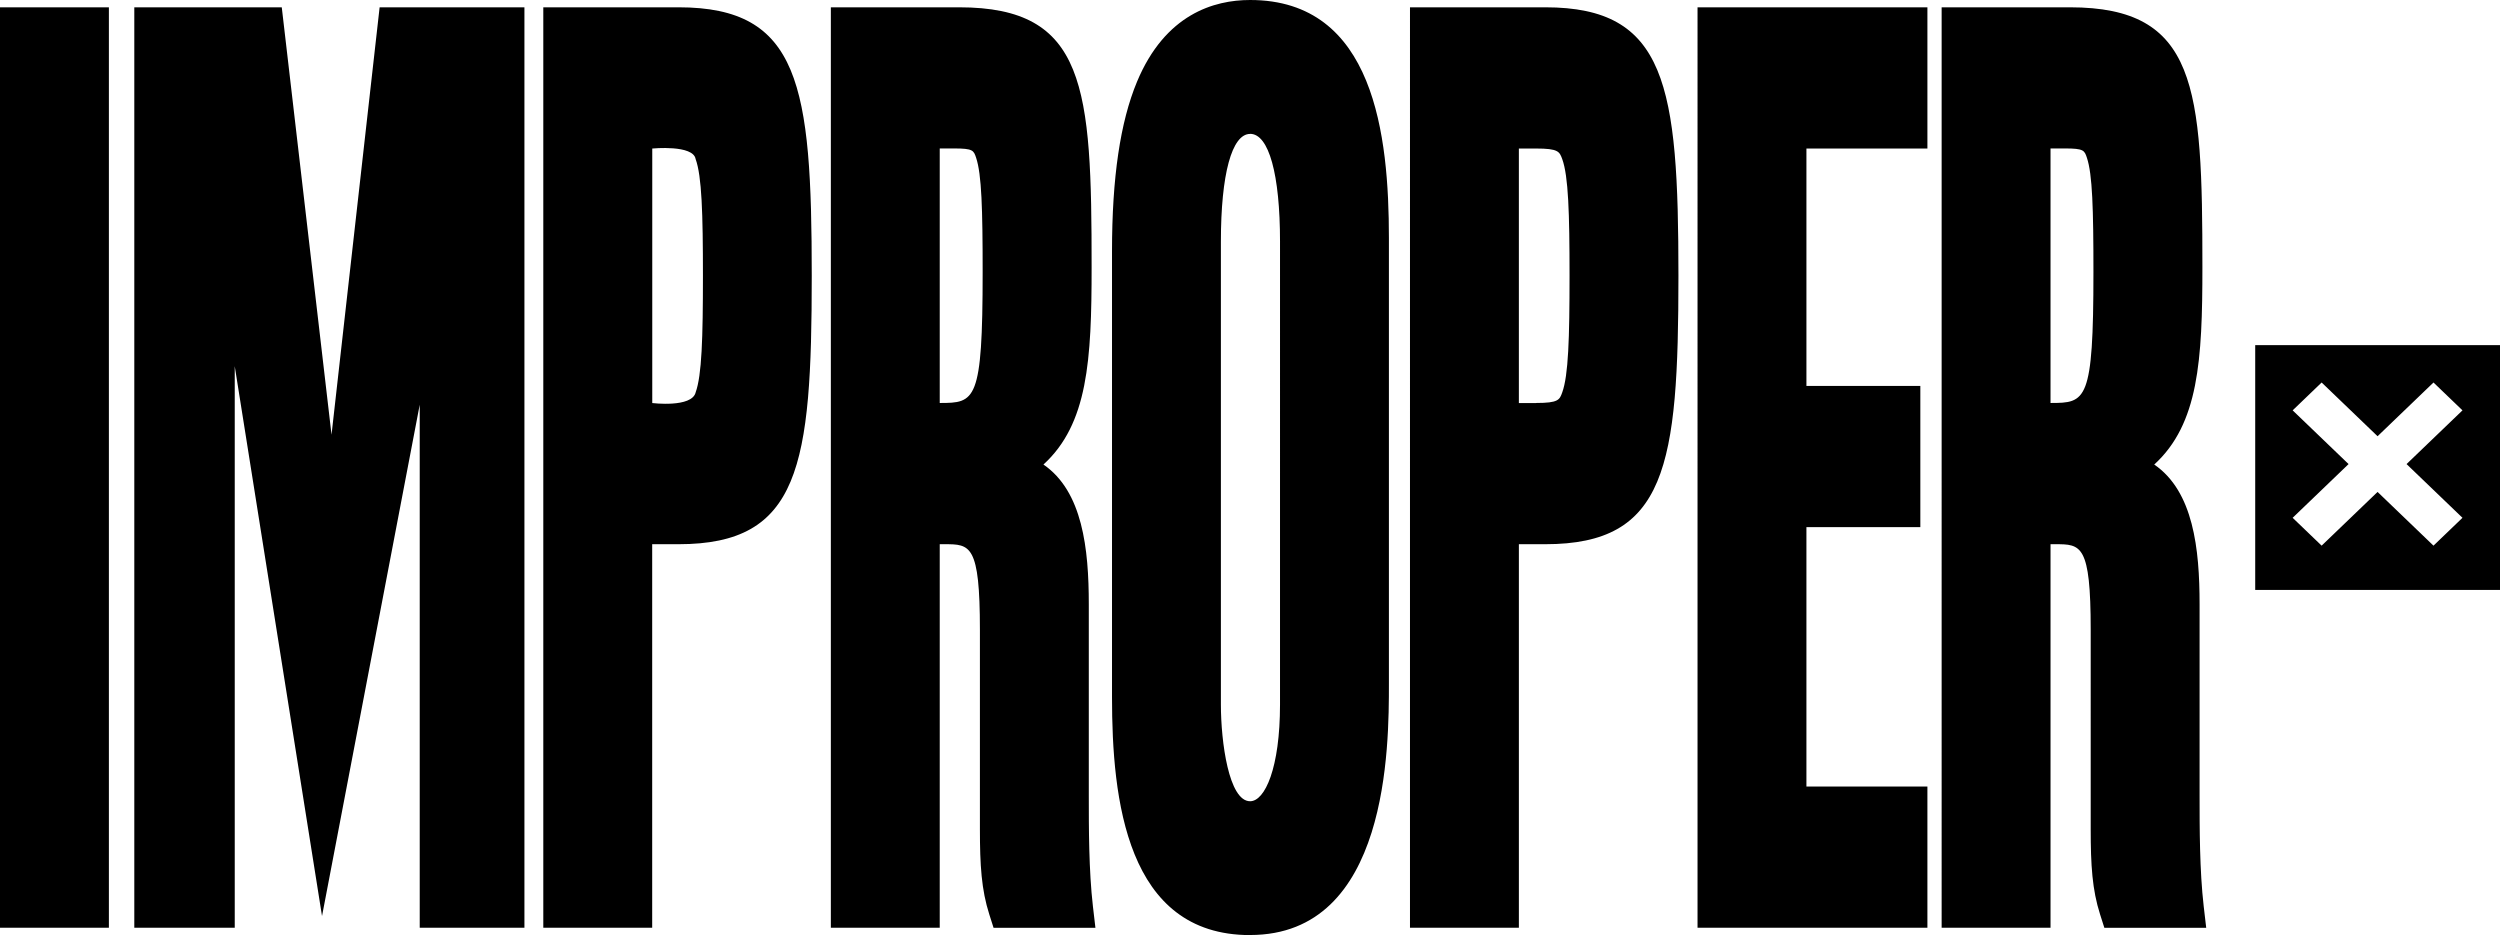 <?xml version="1.0" encoding="UTF-8"?> <svg xmlns="http://www.w3.org/2000/svg" viewBox="0 0 328.55 122.89"><path d="M0 .96h14.31v120.96H0V.96Zm55.16 120.96V53.19l-12.84 67.2-11.47-72.26v73.79h-13.2V.96h19.38l6.54 56.17L49.89.96h19.03v120.96H55.16Zm16.24 0V.96h17.78c15.92 0 17.5 10.21 17.5 35.28s-1.58 35.28-17.5 35.28h-3.47v50.4H71.4Zm20.02-70.35c.81-2.24.96-7.11.96-15.33s-.15-13.1-.96-15.33c-.3-1.92-5.7-1.39-5.7-1.39v33.45s5.19.64 5.7-1.39Zm39.15 70.35-.56-1.76c-1.03-3.23-1.23-6.43-1.23-11.21V82.79c0-11.27-1.27-11.27-4.67-11.27h-.61v50.4h-14.31V.96h16.86c16.71 0 17.41 10.47 17.41 34.16 0 12.2-.49 20.6-6.33 25.93 5.15 3.53 5.96 11.08 5.96 18.37v25.2c0 4.14 0 9.81.54 14.48l.33 2.83h-13.39Zm-7.07-68.96c4.67 0 5.64-.16 5.64-17.21 0-8.26-.13-12.85-.86-15.02-.32-.96-.41-1.22-2.88-1.22h-1.9v33.46Zm40.79 69.93c-16.27 0-18.15-17.85-18.15-31.27V33.03c0-9.7 1.08-16.99 3.29-22.3C153.13 1.86 159.55 0 164.29 0c16.35 0 18.24 17.85 18.24 31.27v58.58c0 8.17 0 33.03-18.24 33.03Zm0-105.29c-2.4 0-3.84 5.29-3.84 14.16v60.83c0 4.91 1.04 12.71 3.84 12.71 1.95 0 3.93-4.37 3.93-12.71V31.75c0-8.86-1.47-14.16-3.93-14.16Zm21.01 104.32V.96h17.78c15.92 0 17.5 10.21 17.5 35.28s-1.58 35.28-17.5 35.28h-3.47v50.4H185.3Zm16.58-68.96c2.93 0 3.08-.41 3.43-1.39.81-2.24.96-7.11.96-15.33s-.15-13.1-.96-15.33c-.36-.98-.5-1.39-3.43-1.39h-2.27v33.45h2.27Zm21.21 68.96V.96h30.21v18.56h-15.9v31.2h14.97v18.56H237.4v34.09h15.9v18.55h-30.21Zm53.46 0-.56-1.76c-1.03-3.23-1.23-6.43-1.23-11.21V82.79c0-11.27-1.27-11.27-4.67-11.27h-.61v50.4h-14.31V.96h16.86c16.71 0 17.41 10.47 17.41 34.16 0 12.2-.49 20.6-6.33 25.93 5.15 3.53 5.96 11.08 5.96 18.37v25.2c0 4.14 0 9.81.54 14.48l.33 2.83h-13.39Zm-7.07-68.96c4.67 0 5.64-.16 5.64-17.21 0-8.26-.13-12.85-.86-15.02-.32-.96-.41-1.22-2.88-1.22h-1.9v33.46Zm26.9-7.6v32.17h32.17V45.36h-32.17Zm27.24 22.69-3.81 3.66-7.35-7.06-7.35 7.06-3.81-3.66 7.35-7.06-7.35-7.06 3.81-3.66 7.35 7.06 7.35-7.06 3.81 3.66-7.35 7.06 7.35 7.06Z"></path></svg> 